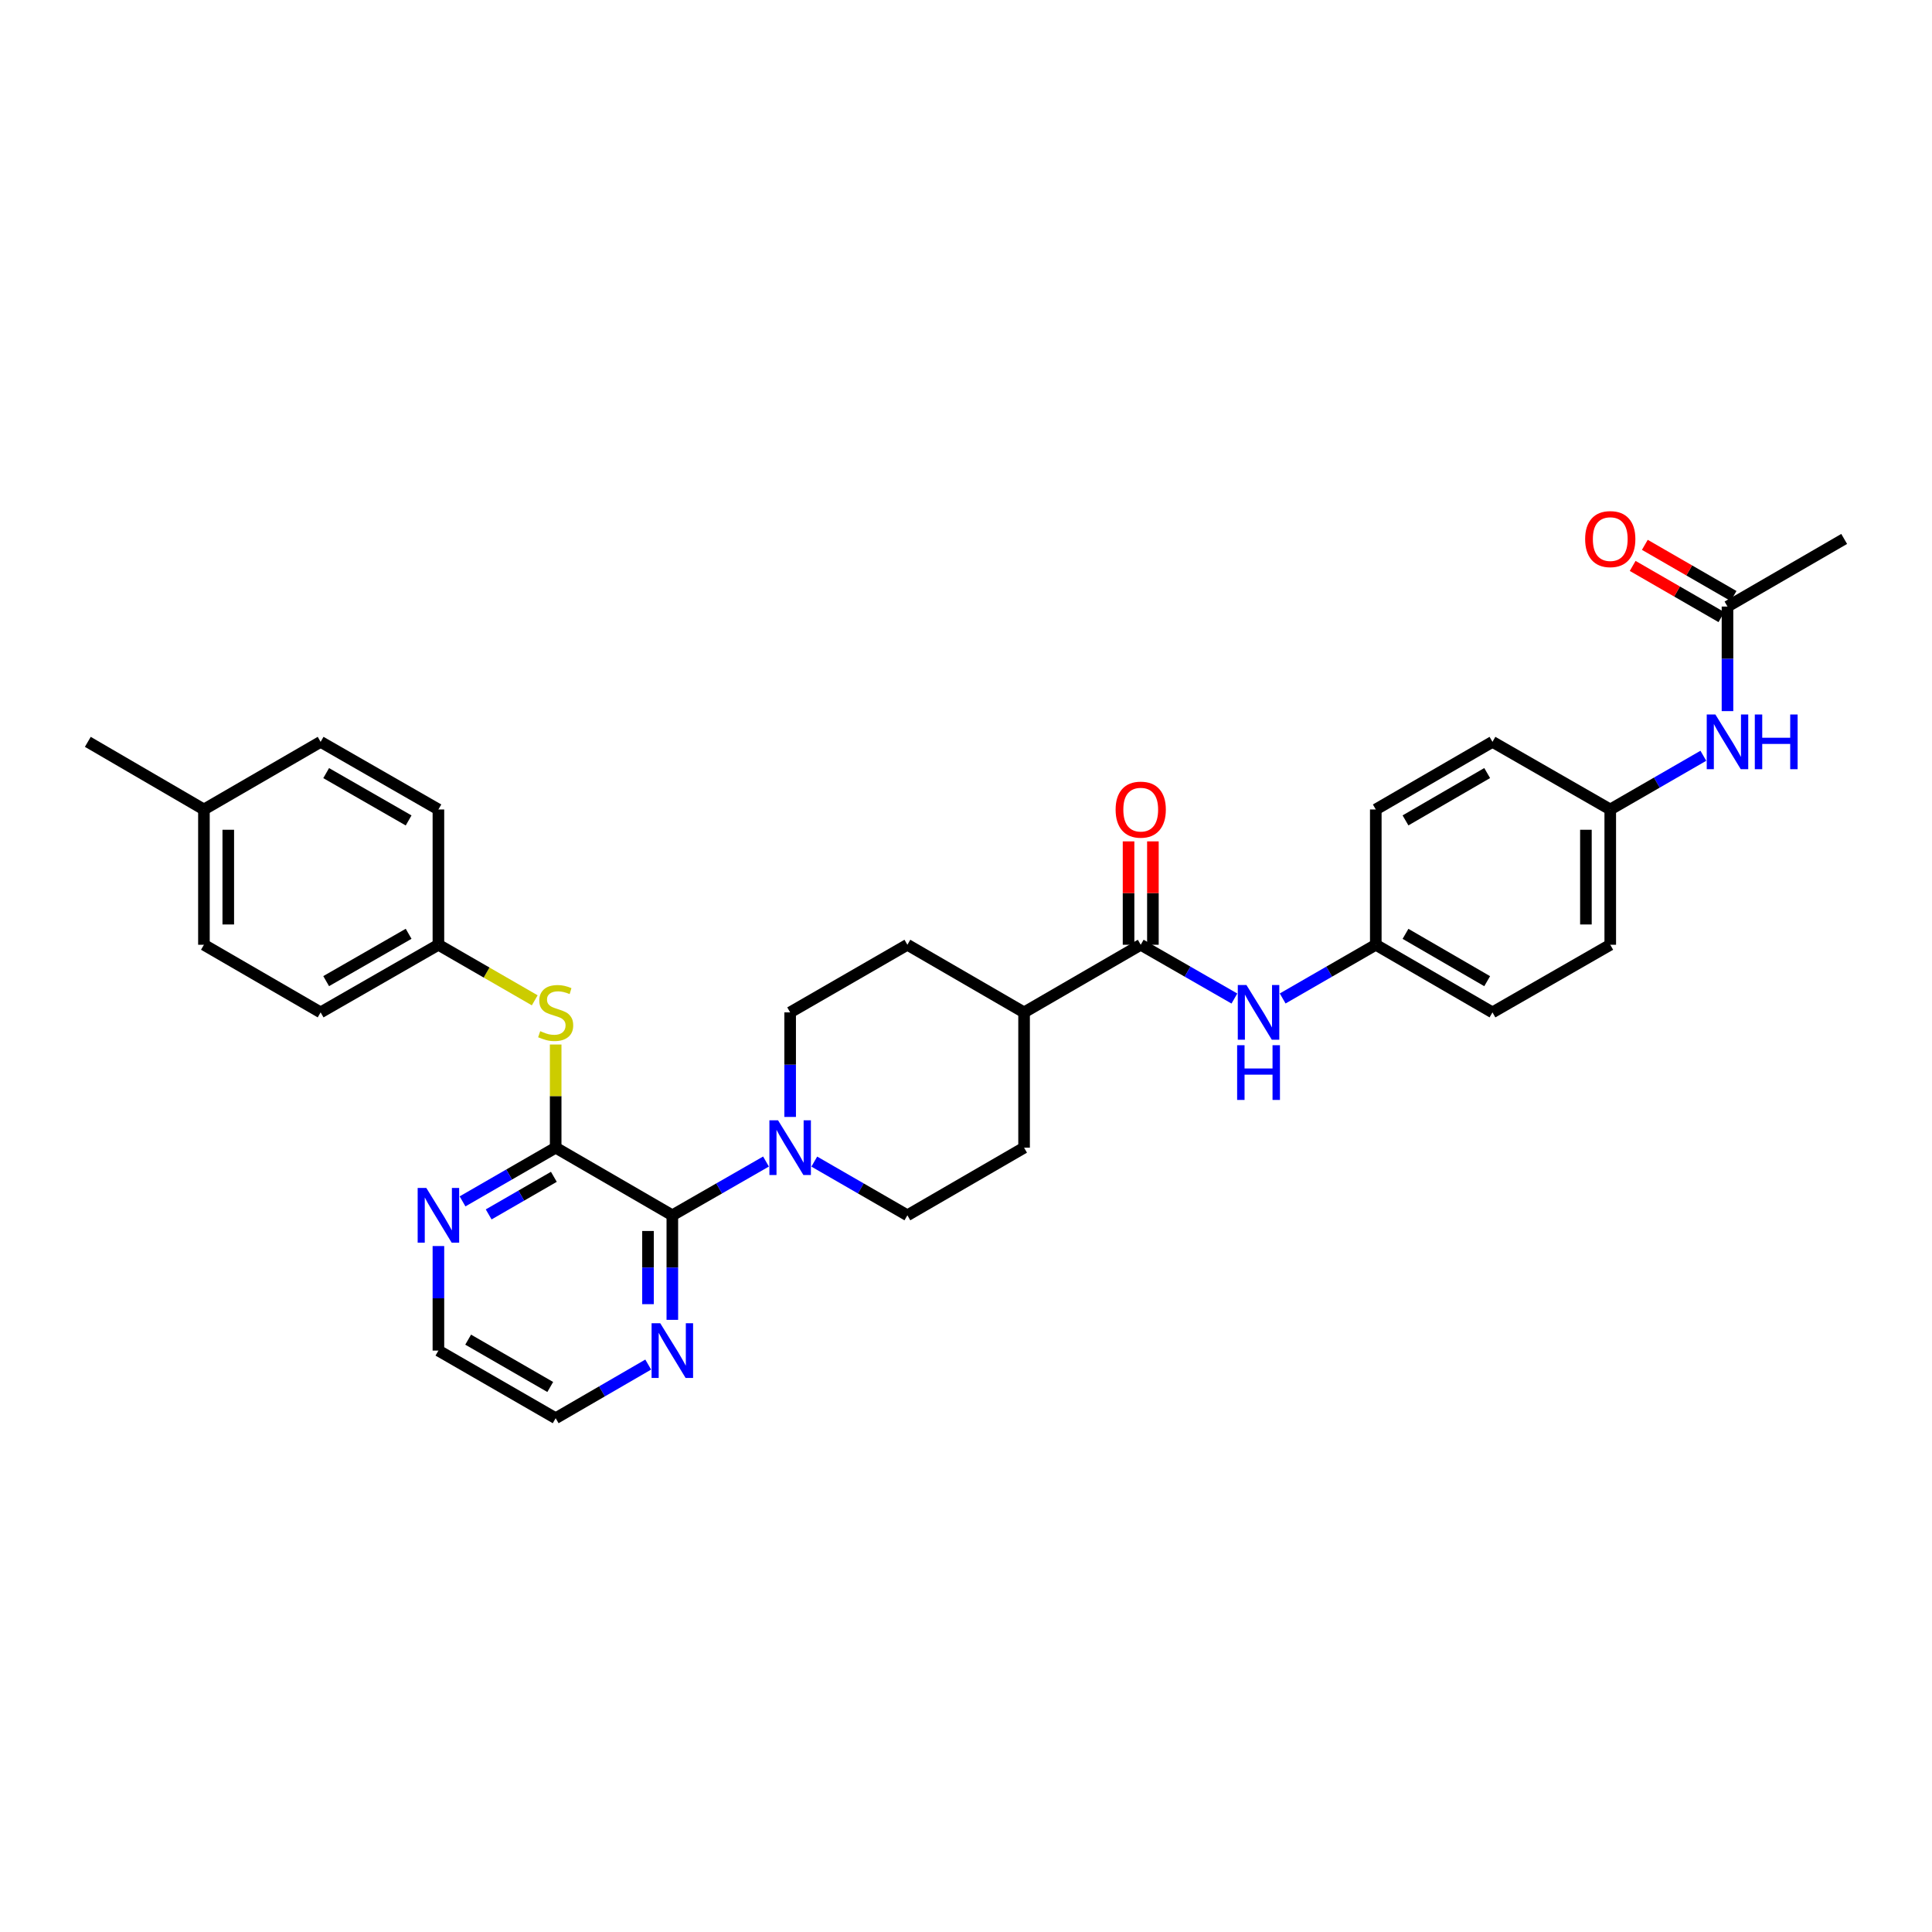 <?xml version='1.0' encoding='iso-8859-1'?>
<svg version='1.1' baseProfile='full'
              xmlns='http://www.w3.org/2000/svg'
                      xmlns:rdkit='http://www.rdkit.org/xml'
                      xmlns:xlink='http://www.w3.org/1999/xlink'
                  xml:space='preserve'
width='1000px' height='1000px' viewBox='0 0 1000 1000'>
<!-- END OF HEADER -->
<rect style='opacity:1.0;fill:#FFFFFF;stroke:none' width='1000' height='1000' x='0' y='0'> </rect>
<path class='bond-0' d='M 287.614,594.036 L 347.999,629.038' style='fill:none;fill-rule:evenodd;stroke:#000000;stroke-width:6px;stroke-linecap:butt;stroke-linejoin:miter;stroke-opacity:1' />
<path class='bond-3' d='M 287.614,594.036 L 287.614,567.338' style='fill:none;fill-rule:evenodd;stroke:#000000;stroke-width:6px;stroke-linecap:butt;stroke-linejoin:miter;stroke-opacity:1' />
<path class='bond-3' d='M 287.614,567.338 L 287.614,540.641' style='fill:none;fill-rule:evenodd;stroke:#CCCC00;stroke-width:6px;stroke-linecap:butt;stroke-linejoin:miter;stroke-opacity:1' />
<path class='bond-5' d='M 287.614,594.036 L 263.513,607.935' style='fill:none;fill-rule:evenodd;stroke:#000000;stroke-width:6px;stroke-linecap:butt;stroke-linejoin:miter;stroke-opacity:1' />
<path class='bond-5' d='M 263.513,607.935 L 239.411,621.834' style='fill:none;fill-rule:evenodd;stroke:#0000FF;stroke-width:6px;stroke-linecap:butt;stroke-linejoin:miter;stroke-opacity:1' />
<path class='bond-5' d='M 286.678,609.121 L 269.808,618.85' style='fill:none;fill-rule:evenodd;stroke:#000000;stroke-width:6px;stroke-linecap:butt;stroke-linejoin:miter;stroke-opacity:1' />
<path class='bond-5' d='M 269.808,618.85 L 252.937,628.58' style='fill:none;fill-rule:evenodd;stroke:#0000FF;stroke-width:6px;stroke-linecap:butt;stroke-linejoin:miter;stroke-opacity:1' />
<path class='bond-1' d='M 347.999,629.038 L 372.241,615.123' style='fill:none;fill-rule:evenodd;stroke:#000000;stroke-width:6px;stroke-linecap:butt;stroke-linejoin:miter;stroke-opacity:1' />
<path class='bond-1' d='M 372.241,615.123 L 396.482,601.209' style='fill:none;fill-rule:evenodd;stroke:#0000FF;stroke-width:6px;stroke-linecap:butt;stroke-linejoin:miter;stroke-opacity:1' />
<path class='bond-6' d='M 347.999,629.038 L 347.999,656.095' style='fill:none;fill-rule:evenodd;stroke:#000000;stroke-width:6px;stroke-linecap:butt;stroke-linejoin:miter;stroke-opacity:1' />
<path class='bond-6' d='M 347.999,656.095 L 347.999,683.153' style='fill:none;fill-rule:evenodd;stroke:#0000FF;stroke-width:6px;stroke-linecap:butt;stroke-linejoin:miter;stroke-opacity:1' />
<path class='bond-6' d='M 335.399,637.155 L 335.399,656.095' style='fill:none;fill-rule:evenodd;stroke:#000000;stroke-width:6px;stroke-linecap:butt;stroke-linejoin:miter;stroke-opacity:1' />
<path class='bond-6' d='M 335.399,656.095 L 335.399,675.035' style='fill:none;fill-rule:evenodd;stroke:#0000FF;stroke-width:6px;stroke-linecap:butt;stroke-linejoin:miter;stroke-opacity:1' />
<path class='bond-10' d='M 408.98,578.125 L 408.98,551.068' style='fill:none;fill-rule:evenodd;stroke:#0000FF;stroke-width:6px;stroke-linecap:butt;stroke-linejoin:miter;stroke-opacity:1' />
<path class='bond-10' d='M 408.98,551.068 L 408.98,524.01' style='fill:none;fill-rule:evenodd;stroke:#000000;stroke-width:6px;stroke-linecap:butt;stroke-linejoin:miter;stroke-opacity:1' />
<path class='bond-11' d='M 421.472,601.241 L 445.566,615.139' style='fill:none;fill-rule:evenodd;stroke:#0000FF;stroke-width:6px;stroke-linecap:butt;stroke-linejoin:miter;stroke-opacity:1' />
<path class='bond-11' d='M 445.566,615.139 L 469.66,629.038' style='fill:none;fill-rule:evenodd;stroke:#000000;stroke-width:6px;stroke-linecap:butt;stroke-linejoin:miter;stroke-opacity:1' />
<path class='bond-2' d='M 590.439,489.008 L 530.06,524.01' style='fill:none;fill-rule:evenodd;stroke:#000000;stroke-width:6px;stroke-linecap:butt;stroke-linejoin:miter;stroke-opacity:1' />
<path class='bond-4' d='M 590.439,489.008 L 614.68,502.922' style='fill:none;fill-rule:evenodd;stroke:#000000;stroke-width:6px;stroke-linecap:butt;stroke-linejoin:miter;stroke-opacity:1' />
<path class='bond-4' d='M 614.68,502.922 L 638.922,516.837' style='fill:none;fill-rule:evenodd;stroke:#0000FF;stroke-width:6px;stroke-linecap:butt;stroke-linejoin:miter;stroke-opacity:1' />
<path class='bond-12' d='M 596.739,489.008 L 596.739,462.251' style='fill:none;fill-rule:evenodd;stroke:#000000;stroke-width:6px;stroke-linecap:butt;stroke-linejoin:miter;stroke-opacity:1' />
<path class='bond-12' d='M 596.739,462.251 L 596.739,435.493' style='fill:none;fill-rule:evenodd;stroke:#FF0000;stroke-width:6px;stroke-linecap:butt;stroke-linejoin:miter;stroke-opacity:1' />
<path class='bond-12' d='M 584.138,489.008 L 584.138,462.251' style='fill:none;fill-rule:evenodd;stroke:#000000;stroke-width:6px;stroke-linecap:butt;stroke-linejoin:miter;stroke-opacity:1' />
<path class='bond-12' d='M 584.138,462.251 L 584.138,435.493' style='fill:none;fill-rule:evenodd;stroke:#FF0000;stroke-width:6px;stroke-linecap:butt;stroke-linejoin:miter;stroke-opacity:1' />
<path class='bond-17' d='M 276.782,517.764 L 251.851,503.386' style='fill:none;fill-rule:evenodd;stroke:#CCCC00;stroke-width:6px;stroke-linecap:butt;stroke-linejoin:miter;stroke-opacity:1' />
<path class='bond-17' d='M 251.851,503.386 L 226.92,489.008' style='fill:none;fill-rule:evenodd;stroke:#000000;stroke-width:6px;stroke-linecap:butt;stroke-linejoin:miter;stroke-opacity:1' />
<path class='bond-16' d='M 663.911,516.806 L 688.009,502.907' style='fill:none;fill-rule:evenodd;stroke:#0000FF;stroke-width:6px;stroke-linecap:butt;stroke-linejoin:miter;stroke-opacity:1' />
<path class='bond-16' d='M 688.009,502.907 L 712.106,489.008' style='fill:none;fill-rule:evenodd;stroke:#000000;stroke-width:6px;stroke-linecap:butt;stroke-linejoin:miter;stroke-opacity:1' />
<path class='bond-28' d='M 226.92,644.948 L 226.92,672.006' style='fill:none;fill-rule:evenodd;stroke:#0000FF;stroke-width:6px;stroke-linecap:butt;stroke-linejoin:miter;stroke-opacity:1' />
<path class='bond-28' d='M 226.92,672.006 L 226.92,699.063' style='fill:none;fill-rule:evenodd;stroke:#000000;stroke-width:6px;stroke-linecap:butt;stroke-linejoin:miter;stroke-opacity:1' />
<path class='bond-32' d='M 335.515,706.3 L 311.564,720.183' style='fill:none;fill-rule:evenodd;stroke:#0000FF;stroke-width:6px;stroke-linecap:butt;stroke-linejoin:miter;stroke-opacity:1' />
<path class='bond-32' d='M 311.564,720.183 L 287.614,734.065' style='fill:none;fill-rule:evenodd;stroke:#000000;stroke-width:6px;stroke-linecap:butt;stroke-linejoin:miter;stroke-opacity:1' />
<path class='bond-7' d='M 894.146,313.955 L 894.146,341.012' style='fill:none;fill-rule:evenodd;stroke:#000000;stroke-width:6px;stroke-linecap:butt;stroke-linejoin:miter;stroke-opacity:1' />
<path class='bond-7' d='M 894.146,341.012 L 894.146,368.07' style='fill:none;fill-rule:evenodd;stroke:#0000FF;stroke-width:6px;stroke-linecap:butt;stroke-linejoin:miter;stroke-opacity:1' />
<path class='bond-13' d='M 897.294,308.498 L 874.33,295.251' style='fill:none;fill-rule:evenodd;stroke:#000000;stroke-width:6px;stroke-linecap:butt;stroke-linejoin:miter;stroke-opacity:1' />
<path class='bond-13' d='M 874.33,295.251 L 851.365,282.004' style='fill:none;fill-rule:evenodd;stroke:#FF0000;stroke-width:6px;stroke-linecap:butt;stroke-linejoin:miter;stroke-opacity:1' />
<path class='bond-13' d='M 890.998,319.413 L 868.033,306.166' style='fill:none;fill-rule:evenodd;stroke:#000000;stroke-width:6px;stroke-linecap:butt;stroke-linejoin:miter;stroke-opacity:1' />
<path class='bond-13' d='M 868.033,306.166 L 845.069,292.919' style='fill:none;fill-rule:evenodd;stroke:#FF0000;stroke-width:6px;stroke-linecap:butt;stroke-linejoin:miter;stroke-opacity:1' />
<path class='bond-30' d='M 894.146,313.955 L 954.545,278.953' style='fill:none;fill-rule:evenodd;stroke:#000000;stroke-width:6px;stroke-linecap:butt;stroke-linejoin:miter;stroke-opacity:1' />
<path class='bond-8' d='M 530.06,524.01 L 530.06,594.036' style='fill:none;fill-rule:evenodd;stroke:#000000;stroke-width:6px;stroke-linecap:butt;stroke-linejoin:miter;stroke-opacity:1' />
<path class='bond-34' d='M 530.06,524.01 L 469.66,489.008' style='fill:none;fill-rule:evenodd;stroke:#000000;stroke-width:6px;stroke-linecap:butt;stroke-linejoin:miter;stroke-opacity:1' />
<path class='bond-9' d='M 881.654,391.186 L 857.56,405.084' style='fill:none;fill-rule:evenodd;stroke:#0000FF;stroke-width:6px;stroke-linecap:butt;stroke-linejoin:miter;stroke-opacity:1' />
<path class='bond-9' d='M 857.56,405.084 L 833.466,418.983' style='fill:none;fill-rule:evenodd;stroke:#000000;stroke-width:6px;stroke-linecap:butt;stroke-linejoin:miter;stroke-opacity:1' />
<path class='bond-14' d='M 408.98,524.01 L 469.66,489.008' style='fill:none;fill-rule:evenodd;stroke:#000000;stroke-width:6px;stroke-linecap:butt;stroke-linejoin:miter;stroke-opacity:1' />
<path class='bond-15' d='M 469.66,629.038 L 530.06,594.036' style='fill:none;fill-rule:evenodd;stroke:#000000;stroke-width:6px;stroke-linecap:butt;stroke-linejoin:miter;stroke-opacity:1' />
<path class='bond-20' d='M 712.106,489.008 L 712.106,418.983' style='fill:none;fill-rule:evenodd;stroke:#000000;stroke-width:6px;stroke-linecap:butt;stroke-linejoin:miter;stroke-opacity:1' />
<path class='bond-21' d='M 712.106,489.008 L 772.499,524.01' style='fill:none;fill-rule:evenodd;stroke:#000000;stroke-width:6px;stroke-linecap:butt;stroke-linejoin:miter;stroke-opacity:1' />
<path class='bond-21' d='M 727.484,483.356 L 769.759,507.858' style='fill:none;fill-rule:evenodd;stroke:#000000;stroke-width:6px;stroke-linecap:butt;stroke-linejoin:miter;stroke-opacity:1' />
<path class='bond-22' d='M 226.92,489.008 L 226.92,418.983' style='fill:none;fill-rule:evenodd;stroke:#000000;stroke-width:6px;stroke-linecap:butt;stroke-linejoin:miter;stroke-opacity:1' />
<path class='bond-23' d='M 226.92,489.008 L 165.953,524.01' style='fill:none;fill-rule:evenodd;stroke:#000000;stroke-width:6px;stroke-linecap:butt;stroke-linejoin:miter;stroke-opacity:1' />
<path class='bond-23' d='M 211.501,483.33 L 168.824,507.832' style='fill:none;fill-rule:evenodd;stroke:#000000;stroke-width:6px;stroke-linecap:butt;stroke-linejoin:miter;stroke-opacity:1' />
<path class='bond-18' d='M 833.466,418.983 L 833.466,489.008' style='fill:none;fill-rule:evenodd;stroke:#000000;stroke-width:6px;stroke-linecap:butt;stroke-linejoin:miter;stroke-opacity:1' />
<path class='bond-18' d='M 820.865,429.486 L 820.865,478.504' style='fill:none;fill-rule:evenodd;stroke:#000000;stroke-width:6px;stroke-linecap:butt;stroke-linejoin:miter;stroke-opacity:1' />
<path class='bond-35' d='M 833.466,418.983 L 772.499,383.98' style='fill:none;fill-rule:evenodd;stroke:#000000;stroke-width:6px;stroke-linecap:butt;stroke-linejoin:miter;stroke-opacity:1' />
<path class='bond-19' d='M 105.553,418.983 L 105.553,489.008' style='fill:none;fill-rule:evenodd;stroke:#000000;stroke-width:6px;stroke-linecap:butt;stroke-linejoin:miter;stroke-opacity:1' />
<path class='bond-19' d='M 118.154,429.486 L 118.154,478.504' style='fill:none;fill-rule:evenodd;stroke:#000000;stroke-width:6px;stroke-linecap:butt;stroke-linejoin:miter;stroke-opacity:1' />
<path class='bond-31' d='M 105.553,418.983 L 45.455,383.98' style='fill:none;fill-rule:evenodd;stroke:#000000;stroke-width:6px;stroke-linecap:butt;stroke-linejoin:miter;stroke-opacity:1' />
<path class='bond-33' d='M 105.553,418.983 L 165.953,383.98' style='fill:none;fill-rule:evenodd;stroke:#000000;stroke-width:6px;stroke-linecap:butt;stroke-linejoin:miter;stroke-opacity:1' />
<path class='bond-24' d='M 712.106,418.983 L 772.499,383.98' style='fill:none;fill-rule:evenodd;stroke:#000000;stroke-width:6px;stroke-linecap:butt;stroke-linejoin:miter;stroke-opacity:1' />
<path class='bond-24' d='M 727.484,424.634 L 769.759,400.133' style='fill:none;fill-rule:evenodd;stroke:#000000;stroke-width:6px;stroke-linecap:butt;stroke-linejoin:miter;stroke-opacity:1' />
<path class='bond-25' d='M 772.499,524.01 L 833.466,489.008' style='fill:none;fill-rule:evenodd;stroke:#000000;stroke-width:6px;stroke-linecap:butt;stroke-linejoin:miter;stroke-opacity:1' />
<path class='bond-27' d='M 226.92,418.983 L 165.953,383.98' style='fill:none;fill-rule:evenodd;stroke:#000000;stroke-width:6px;stroke-linecap:butt;stroke-linejoin:miter;stroke-opacity:1' />
<path class='bond-27' d='M 211.501,424.66 L 168.824,400.159' style='fill:none;fill-rule:evenodd;stroke:#000000;stroke-width:6px;stroke-linecap:butt;stroke-linejoin:miter;stroke-opacity:1' />
<path class='bond-26' d='M 165.953,524.01 L 105.553,489.008' style='fill:none;fill-rule:evenodd;stroke:#000000;stroke-width:6px;stroke-linecap:butt;stroke-linejoin:miter;stroke-opacity:1' />
<path class='bond-29' d='M 226.92,699.063 L 287.614,734.065' style='fill:none;fill-rule:evenodd;stroke:#000000;stroke-width:6px;stroke-linecap:butt;stroke-linejoin:miter;stroke-opacity:1' />
<path class='bond-29' d='M 242.319,693.398 L 284.805,717.899' style='fill:none;fill-rule:evenodd;stroke:#000000;stroke-width:6px;stroke-linecap:butt;stroke-linejoin:miter;stroke-opacity:1' />
<path  class='atom-2' d='M 402.72 579.876
L 412 594.876
Q 412.92 596.356, 414.4 599.036
Q 415.88 601.716, 415.96 601.876
L 415.96 579.876
L 419.72 579.876
L 419.72 608.196
L 415.84 608.196
L 405.88 591.796
Q 404.72 589.876, 403.48 587.676
Q 402.28 585.476, 401.92 584.796
L 401.92 608.196
L 398.24 608.196
L 398.24 579.876
L 402.72 579.876
' fill='#0000FF'/>
<path  class='atom-4' d='M 279.614 533.73
Q 279.934 533.85, 281.254 534.41
Q 282.574 534.97, 284.014 535.33
Q 285.494 535.65, 286.934 535.65
Q 289.614 535.65, 291.174 534.37
Q 292.734 533.05, 292.734 530.77
Q 292.734 529.21, 291.934 528.25
Q 291.174 527.29, 289.974 526.77
Q 288.774 526.25, 286.774 525.65
Q 284.254 524.89, 282.734 524.17
Q 281.254 523.45, 280.174 521.93
Q 279.134 520.41, 279.134 517.85
Q 279.134 514.29, 281.534 512.09
Q 283.974 509.89, 288.774 509.89
Q 292.054 509.89, 295.774 511.45
L 294.854 514.53
Q 291.454 513.13, 288.894 513.13
Q 286.134 513.13, 284.614 514.29
Q 283.094 515.41, 283.134 517.37
Q 283.134 518.89, 283.894 519.81
Q 284.694 520.73, 285.814 521.25
Q 286.974 521.77, 288.894 522.37
Q 291.454 523.17, 292.974 523.97
Q 294.494 524.77, 295.574 526.41
Q 296.694 528.01, 296.694 530.77
Q 296.694 534.69, 294.054 536.81
Q 291.454 538.89, 287.094 538.89
Q 284.574 538.89, 282.654 538.33
Q 280.774 537.81, 278.534 536.89
L 279.614 533.73
' fill='#CCCC00'/>
<path  class='atom-5' d='M 645.159 509.85
L 654.439 524.85
Q 655.359 526.33, 656.839 529.01
Q 658.319 531.69, 658.399 531.85
L 658.399 509.85
L 662.159 509.85
L 662.159 538.17
L 658.279 538.17
L 648.319 521.77
Q 647.159 519.85, 645.919 517.65
Q 644.719 515.45, 644.359 514.77
L 644.359 538.17
L 640.679 538.17
L 640.679 509.85
L 645.159 509.85
' fill='#0000FF'/>
<path  class='atom-5' d='M 640.339 541.002
L 644.179 541.002
L 644.179 553.042
L 658.659 553.042
L 658.659 541.002
L 662.499 541.002
L 662.499 569.322
L 658.659 569.322
L 658.659 556.242
L 644.179 556.242
L 644.179 569.322
L 640.339 569.322
L 640.339 541.002
' fill='#0000FF'/>
<path  class='atom-6' d='M 220.66 614.878
L 229.94 629.878
Q 230.86 631.358, 232.34 634.038
Q 233.82 636.718, 233.9 636.878
L 233.9 614.878
L 237.66 614.878
L 237.66 643.198
L 233.78 643.198
L 223.82 626.798
Q 222.66 624.878, 221.42 622.678
Q 220.22 620.478, 219.86 619.798
L 219.86 643.198
L 216.18 643.198
L 216.18 614.878
L 220.66 614.878
' fill='#0000FF'/>
<path  class='atom-7' d='M 341.739 684.903
L 351.019 699.903
Q 351.939 701.383, 353.419 704.063
Q 354.899 706.743, 354.979 706.903
L 354.979 684.903
L 358.739 684.903
L 358.739 713.223
L 354.859 713.223
L 344.899 696.823
Q 343.739 694.903, 342.499 692.703
Q 341.299 690.503, 340.939 689.823
L 340.939 713.223
L 337.259 713.223
L 337.259 684.903
L 341.739 684.903
' fill='#0000FF'/>
<path  class='atom-10' d='M 887.886 369.82
L 897.166 384.82
Q 898.086 386.3, 899.566 388.98
Q 901.046 391.66, 901.126 391.82
L 901.126 369.82
L 904.886 369.82
L 904.886 398.14
L 901.006 398.14
L 891.046 381.74
Q 889.886 379.82, 888.646 377.62
Q 887.446 375.42, 887.086 374.74
L 887.086 398.14
L 883.406 398.14
L 883.406 369.82
L 887.886 369.82
' fill='#0000FF'/>
<path  class='atom-10' d='M 908.286 369.82
L 912.126 369.82
L 912.126 381.86
L 926.606 381.86
L 926.606 369.82
L 930.446 369.82
L 930.446 398.14
L 926.606 398.14
L 926.606 385.06
L 912.126 385.06
L 912.126 398.14
L 908.286 398.14
L 908.286 369.82
' fill='#0000FF'/>
<path  class='atom-13' d='M 577.439 419.063
Q 577.439 412.263, 580.799 408.463
Q 584.159 404.663, 590.439 404.663
Q 596.719 404.663, 600.079 408.463
Q 603.439 412.263, 603.439 419.063
Q 603.439 425.943, 600.039 429.863
Q 596.639 433.743, 590.439 433.743
Q 584.199 433.743, 580.799 429.863
Q 577.439 425.983, 577.439 419.063
M 590.439 430.543
Q 594.759 430.543, 597.079 427.663
Q 599.439 424.743, 599.439 419.063
Q 599.439 413.503, 597.079 410.703
Q 594.759 407.863, 590.439 407.863
Q 586.119 407.863, 583.759 410.663
Q 581.439 413.463, 581.439 419.063
Q 581.439 424.783, 583.759 427.663
Q 586.119 430.543, 590.439 430.543
' fill='#FF0000'/>
<path  class='atom-14' d='M 820.466 279.033
Q 820.466 272.233, 823.826 268.433
Q 827.186 264.633, 833.466 264.633
Q 839.746 264.633, 843.106 268.433
Q 846.466 272.233, 846.466 279.033
Q 846.466 285.913, 843.066 289.833
Q 839.666 293.713, 833.466 293.713
Q 827.226 293.713, 823.826 289.833
Q 820.466 285.953, 820.466 279.033
M 833.466 290.513
Q 837.786 290.513, 840.106 287.633
Q 842.466 284.713, 842.466 279.033
Q 842.466 273.473, 840.106 270.673
Q 837.786 267.833, 833.466 267.833
Q 829.146 267.833, 826.786 270.633
Q 824.466 273.433, 824.466 279.033
Q 824.466 284.753, 826.786 287.633
Q 829.146 290.513, 833.466 290.513
' fill='#FF0000'/>
</svg>
